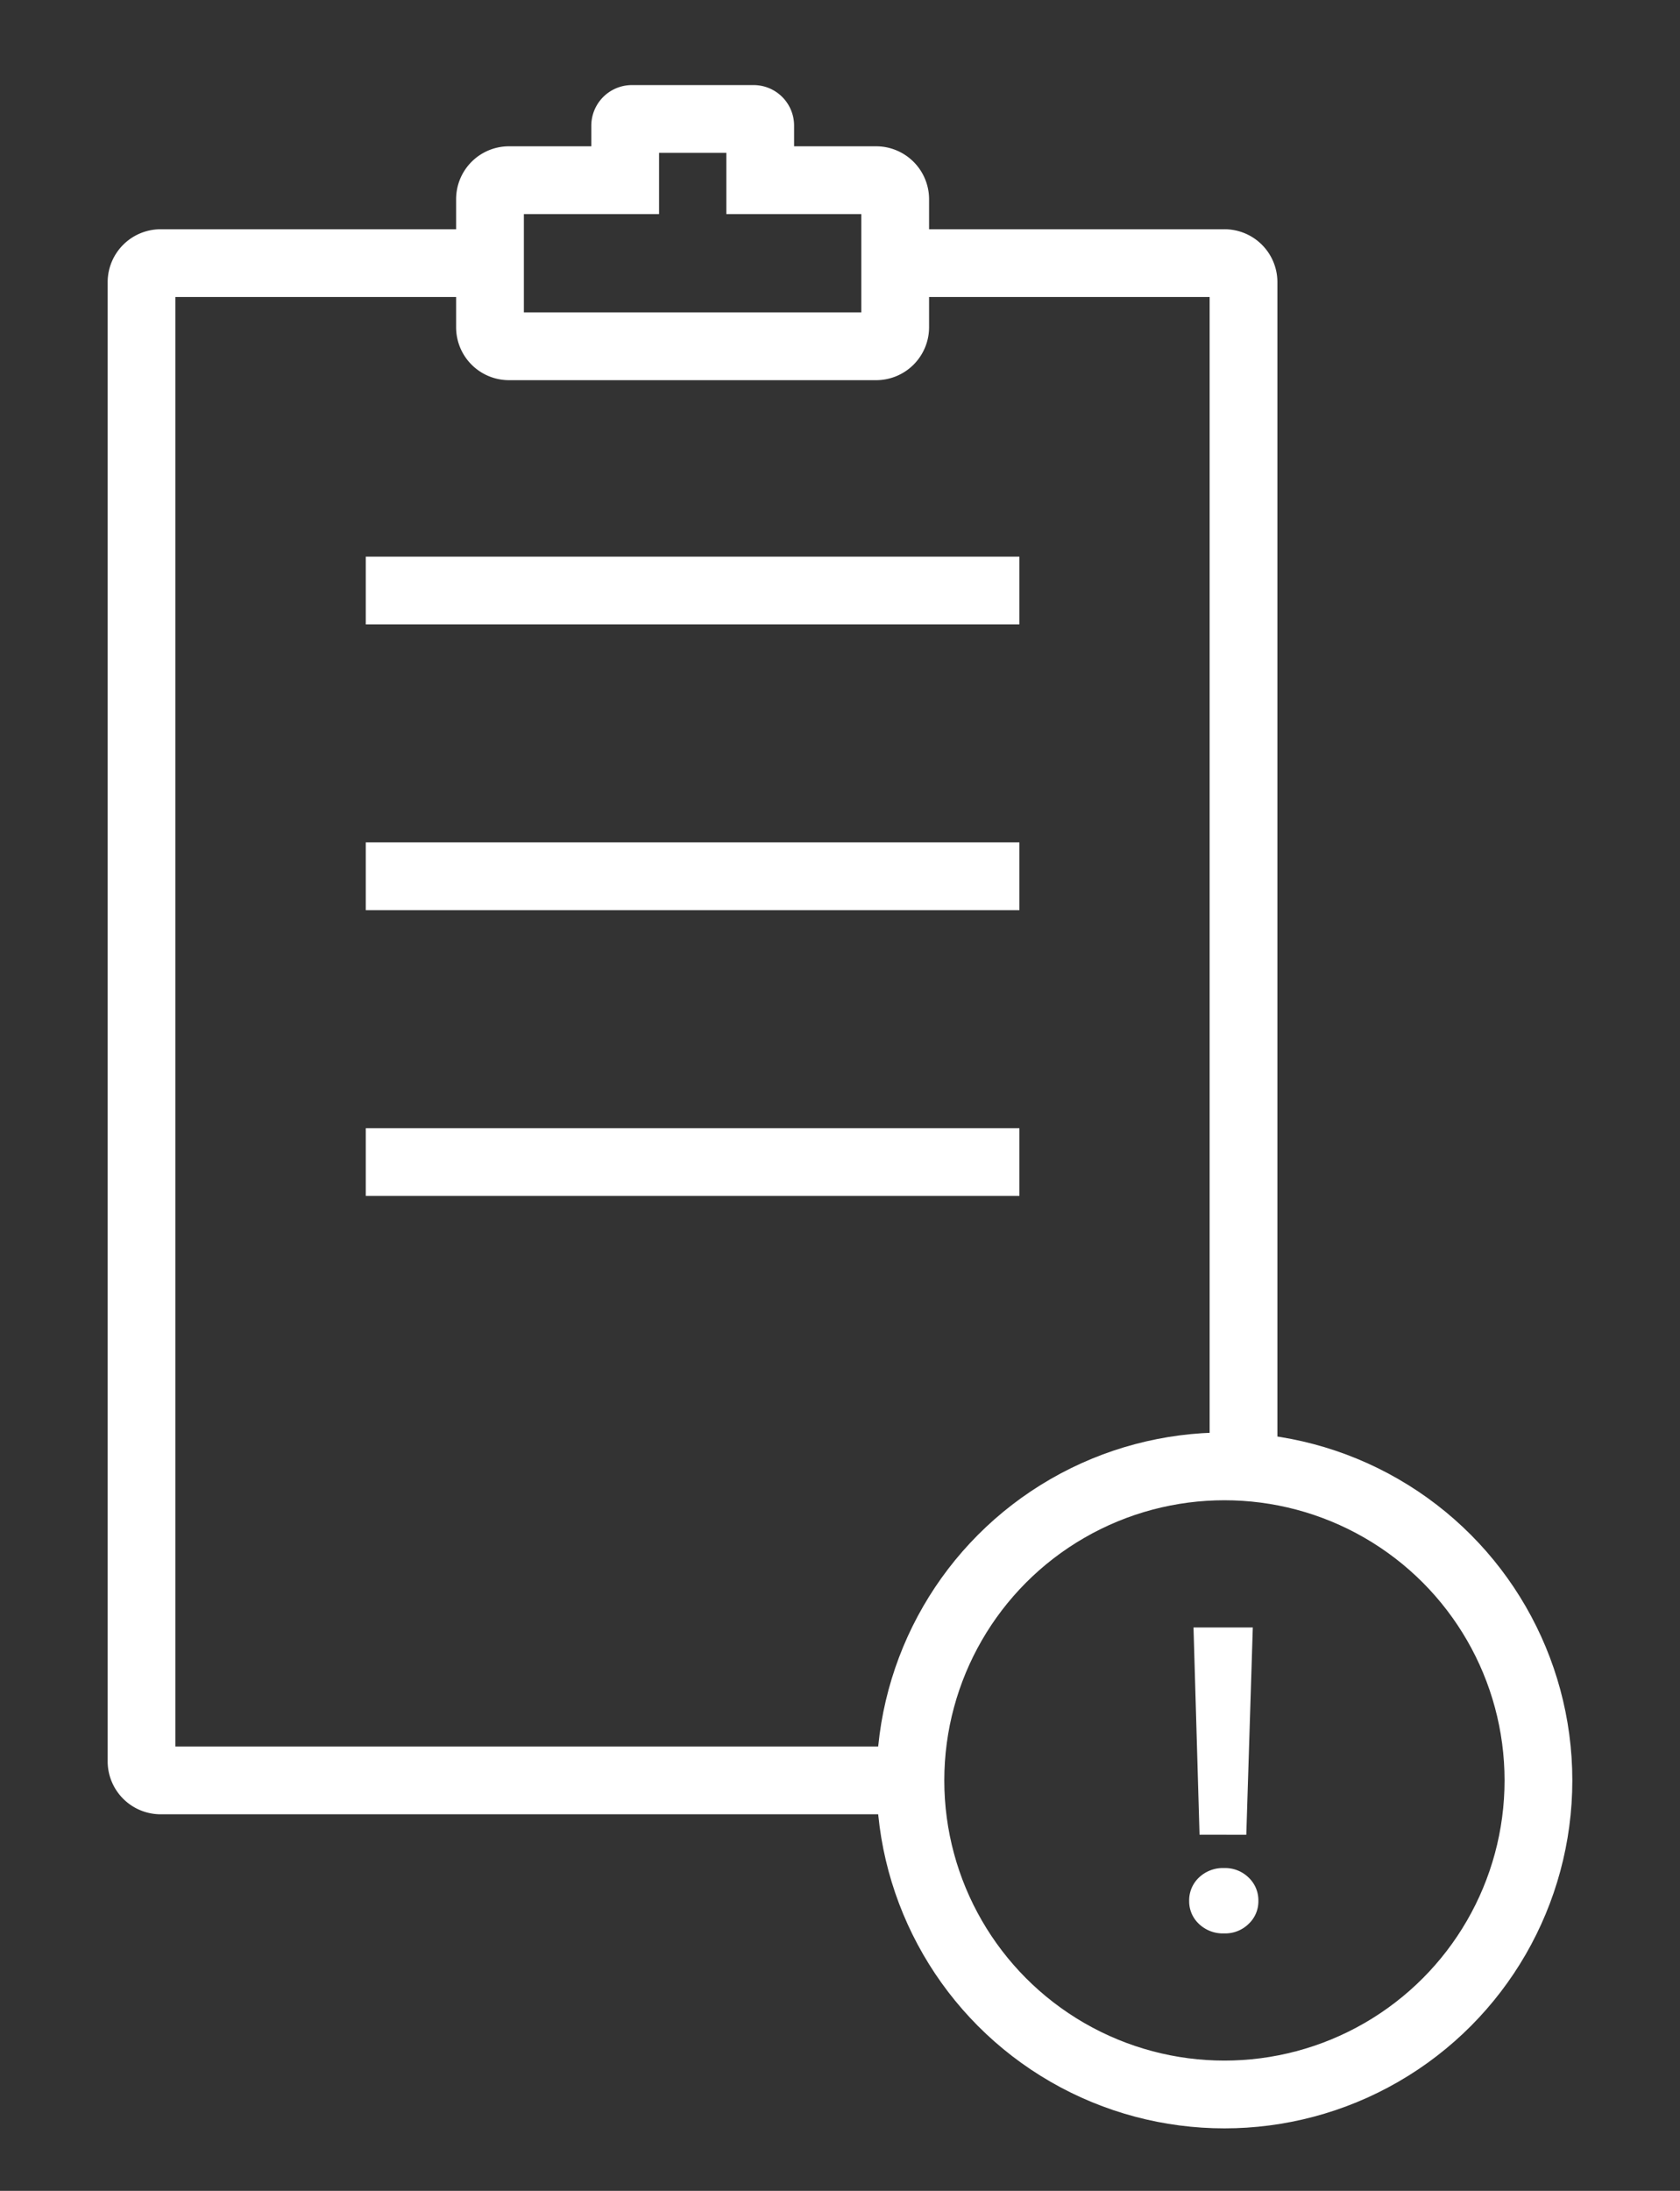 <svg id="Group_561" data-name="Group 561" xmlns="http://www.w3.org/2000/svg" xmlns:xlink="http://www.w3.org/1999/xlink" width="74.377" height="96.982" viewBox="0 0 74.377 96.982">
  <rect x="0" y="0" width="74.377" height="96.982" fill="#333333" stroke="none"/>
  <defs>
    <clipPath id="clip-path">
      <rect id="Rectangle_764" data-name="Rectangle 764" width="74.377" height="96.982" fill="none" stroke="#fff" stroke-width="1"/>
    </clipPath>
  </defs>
  <line id="Line_329" data-name="Line 329" x2="28.936" transform="translate(16.194 26.141)" fill="none" stroke="#fff" stroke-miterlimit="10" stroke-width="3"/>
  <line id="Line_330" data-name="Line 330" x2="28.936" transform="translate(16.194 38.79)" fill="none" stroke="#fff" stroke-miterlimit="10" stroke-width="3"/>
  <line id="Line_331" data-name="Line 331" x2="28.936" transform="translate(16.194 51.44)" fill="none" stroke="#fff" stroke-miterlimit="10" stroke-width="3"/>
  <g id="Group_560" data-name="Group 560">
    <g id="Group_559" data-name="Group 559" clip-path="url(#clip-path)">
      <path id="Path_249" data-name="Path 249" d="M36.869,4.21a.845.845,0,0,1,.844.844v5.665a.845.845,0,0,1-.844.844H20.618a.841.841,0,0,1-.844-.844V5.054a.841.841,0,0,1,.844-.844h5.141V1.8a.3.3,0,0,1,.3-.3h5.378a.294.294,0,0,1,.3.3V4.21Z" transform="translate(1.919 3.766)" fill="none" stroke="#fff" stroke-miterlimit="10" stroke-width="3"/>
      <path id="Path_250" data-name="Path 250" d="M16.924,9.06H2.344A.847.847,0,0,0,1.5,9.9V75.38a.847.847,0,0,0,.844.844H35.538" transform="translate(4.766 2.588)" fill="none" stroke="#fff" stroke-miterlimit="10" stroke-width="3"/>
      <path id="Path_251" data-name="Path 251" d="M41.02,9.06H55.6a.841.841,0,0,1,.844.844V62.346" transform="translate(-1.391 2.588)" fill="none" stroke="#fff" stroke-miterlimit="10" stroke-width="3"/>
      <circle id="Ellipse_133" data-name="Ellipse 133" cx="13.902" cy="13.902" r="13.902" transform="translate(40.306 64.911)" fill="none" stroke="#fff" stroke-miterlimit="10" stroke-width="3"/>
      <path id="Path_252" data-name="Path 252" d="M57.993,94.142a1.533,1.533,0,0,1-1.121-.422,1.365,1.365,0,0,1-.431-1.015,1.387,1.387,0,0,1,.431-1.034,1.536,1.536,0,0,1,1.121-.422,1.482,1.482,0,0,1,1.081.422,1.387,1.387,0,0,1,.431,1.034,1.365,1.365,0,0,1-.431,1.015,1.479,1.479,0,0,1-1.081.422M56.9,89.774,56.633,80.6h2.625l-.288,9.177Z" transform="translate(-3.794 -8.557)" fill="#fff"/>
    </g>
  </g>
</svg>
